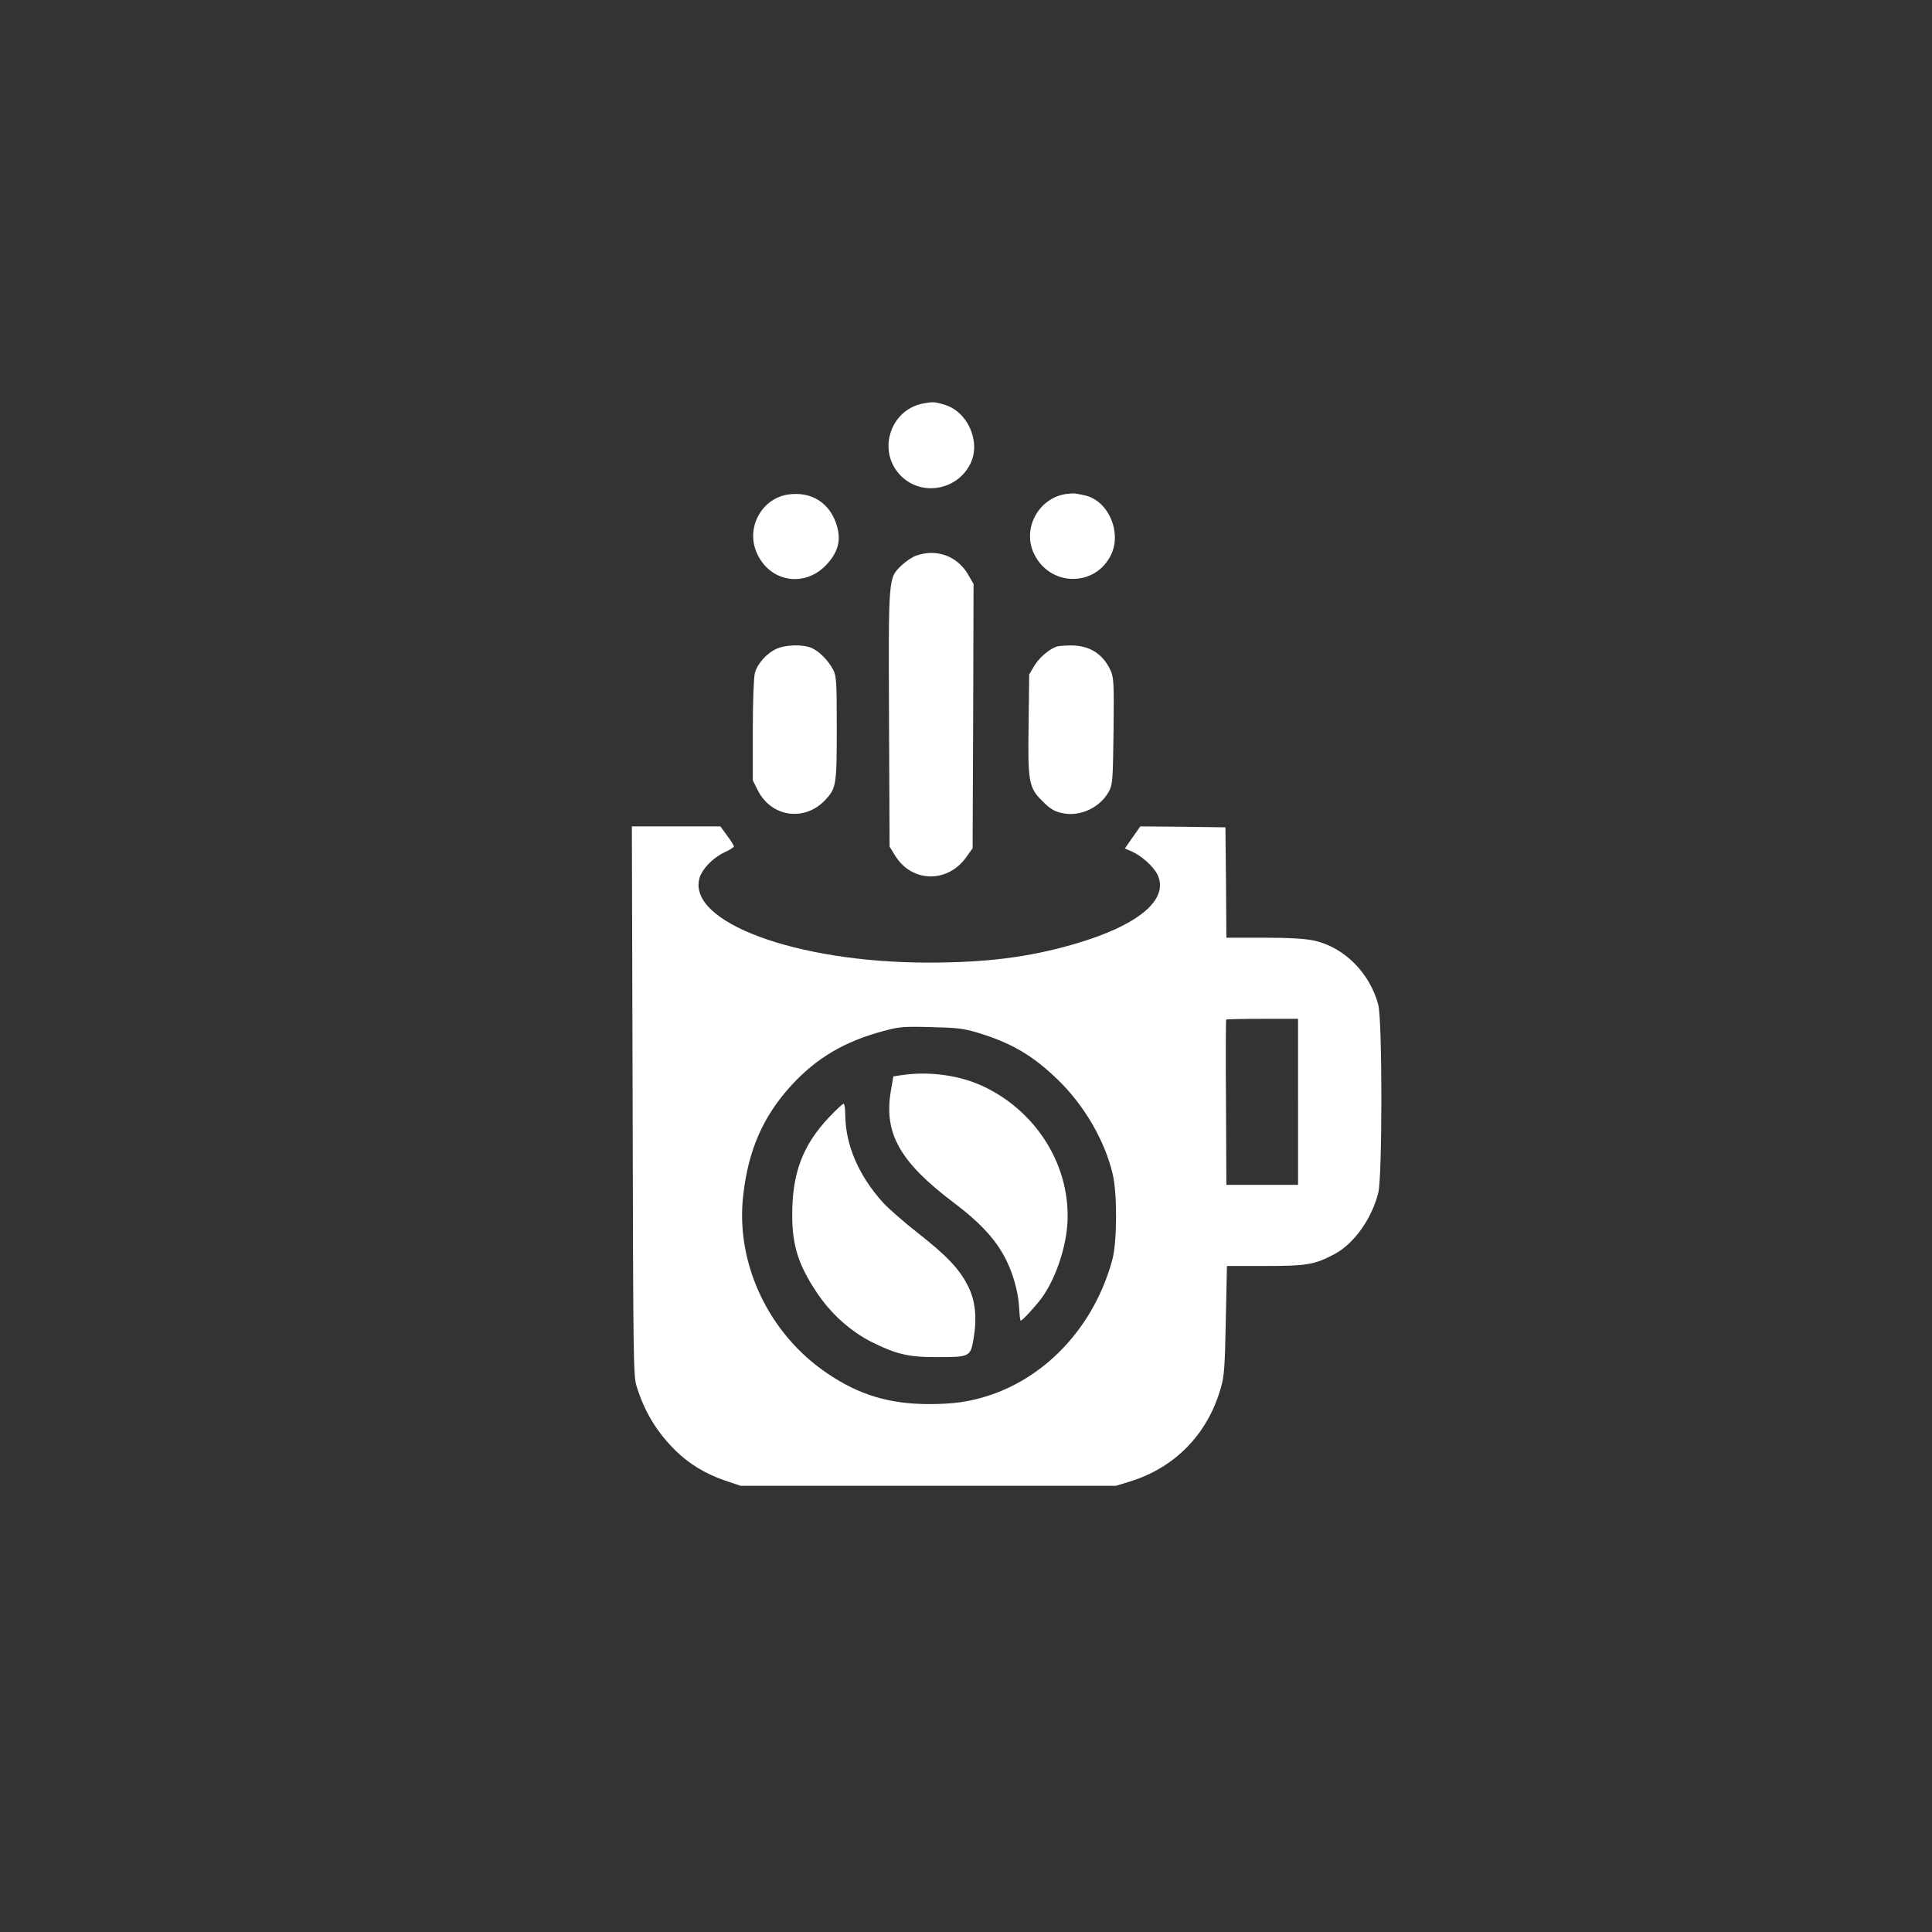 <?xml version="1.0" standalone="no"?>
<!DOCTYPE svg PUBLIC "-//W3C//DTD SVG 20010904//EN"
 "http://www.w3.org/TR/2001/REC-SVG-20010904/DTD/svg10.dtd">
<svg version="1.0" xmlns="http://www.w3.org/2000/svg"
 width="1024pt" height="1024pt" viewBox="0 0 1024 1024"
 preserveAspectRatio="xMidYMid meet">

<rect x="0" y="0" width="1024" height="1024" fill="#333333" stroke="none"/>

<g transform="translate(0,1024) scale(0.1,-0.1)"
fill="#ffffff" stroke="none">
<path d="M4890 8101 c-176 -36 -242 -258 -114 -384 111 -110 301 -75 369 69
54 115 -17 273 -139 309 -53 16 -62 16 -116 6z"/>
<path d="M4177 7619 c-140 -21 -224 -175 -167 -307 68 -159 258 -190 374 -61
59 65 74 126 52 201 -35 122 -135 185 -259 167z"/>
<path d="M5645 7621 c-144 -25 -228 -186 -164 -317 82 -170 314 -178 403 -14
67 122 -8 299 -137 325 -18 4 -39 8 -47 9 -8 2 -33 0 -55 -3z"/>
<path d="M4856 7295 c-21 -7 -56 -31 -78 -52 -70 -68 -69 -55 -66 -815 l3
-675 30 -49 c88 -142 276 -146 375 -9 l35 49 3 701 2 700 -32 55 c-57 94 -167
133 -272 95z"/>
<path d="M4115 6801 c-51 -23 -101 -79 -114 -128 -6 -22 -11 -149 -11 -304 l0
-265 26 -52 c72 -144 250 -169 360 -50 56 61 59 77 59 378 0 249 -2 278 -19
310 -26 50 -75 99 -115 116 -47 20 -138 17 -186 -5z"/>
<path d="M5600 6813 c-40 -14 -94 -61 -118 -102 l-27 -46 -3 -251 c-5 -318 0
-348 72 -419 40 -41 63 -55 103 -64 96 -23 207 29 253 119 17 33 19 66 22 316
3 251 1 283 -15 319 -40 89 -113 135 -212 134 -33 0 -67 -3 -75 -6z"/>
<path d="M3353 4408 c3 -1356 4 -1457 20 -1512 42 -137 106 -243 205 -342 74
-73 161 -126 267 -162 l80 -27 995 0 995 0 75 23 c239 74 411 252 480 494 19
64 22 110 27 361 l6 287 202 0 c222 0 263 7 368 63 102 54 196 184 232 324 22
85 22 912 0 998 -45 169 -182 306 -342 340 -46 10 -132 15 -265 15 l-198 0 -2
293 -3 292 -225 3 -226 2 -41 -58 -41 -59 37 -16 c53 -24 115 -80 136 -123 63
-133 -103 -270 -445 -369 -241 -69 -460 -97 -775 -97 -698 1 -1277 216 -1207
450 15 48 71 106 133 135 27 12 48 26 49 31 0 4 -16 30 -36 57 l-36 49 -234 0
-235 0 4 -1452z m3527 -8 l0 -440 -190 0 -190 0 -2 436 c-2 240 -1 438 1 440
2 2 89 4 193 4 l188 0 0 -440z m-1700 367 c182 -55 294 -121 428 -251 140
-136 249 -324 290 -501 24 -103 23 -357 -2 -450 -92 -343 -338 -616 -650 -720
-107 -35 -191 -47 -326 -47 -208 1 -367 49 -534 162 -311 209 -488 582 -447
943 27 241 105 420 256 585 132 144 282 233 490 288 81 22 105 24 250 20 136
-3 173 -7 245 -29z"/>
<path d="M4775 4541 l-40 -6 -13 -75 c-39 -226 46 -378 335 -596 153 -116 236
-210 288 -328 33 -75 54 -161 57 -234 2 -34 5 -62 8 -62 8 0 71 68 107 115 72
95 130 258 140 394 21 301 -155 594 -441 731 -127 61 -292 84 -441 61z"/>
<path d="M4393 4317 c-137 -145 -194 -294 -194 -512 -1 -163 32 -268 127 -411
76 -116 181 -210 296 -268 129 -64 196 -80 348 -79 169 0 174 2 190 97 19 112
10 203 -30 281 -45 89 -110 158 -264 279 -73 57 -155 129 -183 159 -132 145
-202 308 -203 470 0 31 -4 57 -9 57 -5 0 -40 -33 -78 -73z"/>
</g>
</svg>

